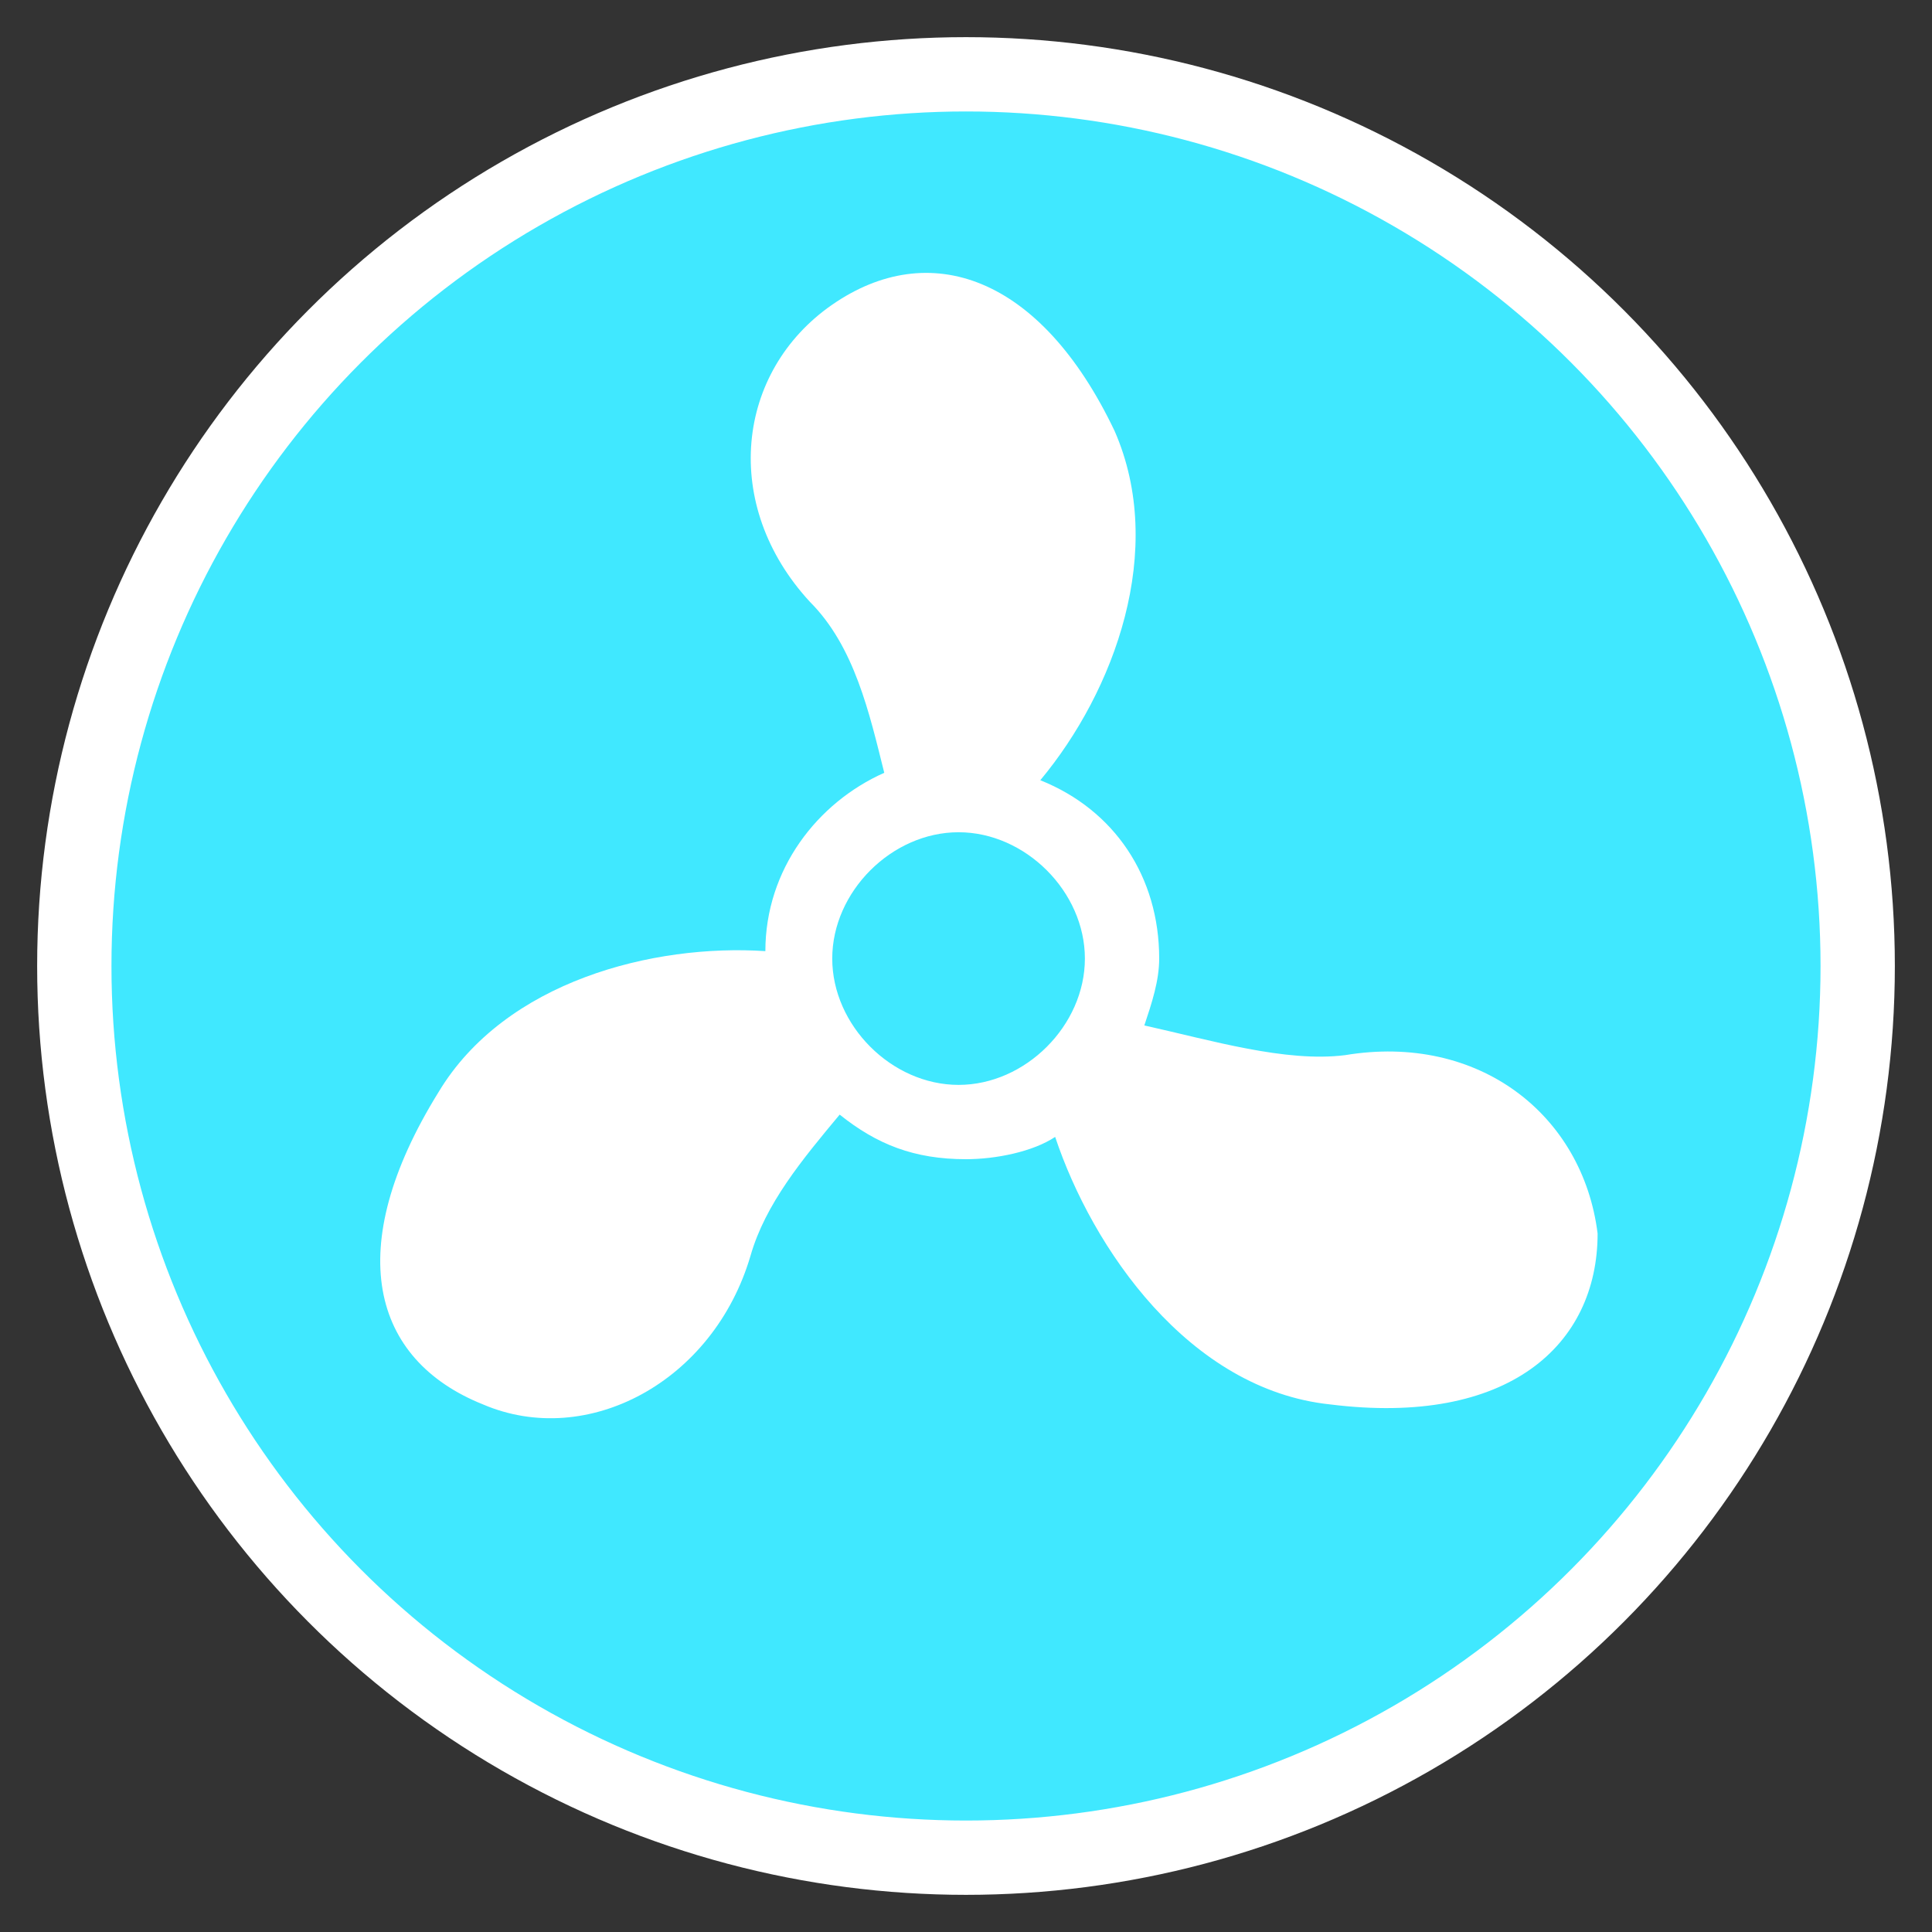 <?xml version="1.0" encoding="utf-8"?>
<!-- Generator: Adobe Illustrator 23.1.0, SVG Export Plug-In . SVG Version: 6.00 Build 0)  -->
<svg version="1.1" id="Calque_1" xmlns="http://www.w3.org/2000/svg" xmlns:xlink="http://www.w3.org/1999/xlink" x="0px" y="0px"
	 viewBox="0 0 26 26" style="enable-background:new 0 0 26 26;" xml:space="preserve">
<rect x="0" y="0" width="26" height="26" fill="#333333" stroke="none"/>
<style type="text/css">
	.st0{fill-rule:evenodd;clip-rule:evenodd;fill:#40E8FF;stroke:#FFFFFF;}
	.st1{fill:#FFFFFF;}
</style>
<title>picto/clim</title>
<desc>Created with Sketch.</desc>
<g id="maquettes">
	<g id="Vos-economies-cumulees-4-fortes" transform="translate(-15, -378)">
		<g transform="translate(16, 379)">
			<g id="Group-7">
				<g id="Group-4-Copy-3">
					<circle id="Oval-Copy-2" class="st0" cx="12" cy="12" r="12"/>
				</g>
				<g>
					<path class="st1" d="M17.1,13.2c-0.8,0.1-1.8-0.2-2.7-0.4c0.1-0.3,0.2-0.6,0.2-0.9c0-1.1-0.6-2-1.6-2.4c1-1.2,1.7-3.1,1-4.7
						c-1-2.1-2.5-2.6-3.8-1.7C8.9,4,8.7,5.8,9.9,7.1c0.6,0.6,0.8,1.5,1,2.3c-0.9,0.4-1.6,1.3-1.6,2.4c-1.5-0.1-3.5,0.4-4.4,1.9
						c-1.3,2.1-0.9,3.6,0.6,4.2c1.4,0.6,3.1-0.3,3.6-2c0.2-0.7,0.7-1.3,1.2-1.9c0.5,0.4,1,0.6,1.7,0.6c0.4,0,0.9-0.1,1.2-0.3
						c0.5,1.5,1.8,3.4,3.7,3.6c2.4,0.3,3.6-0.8,3.6-2.3C20.3,14,18.9,12.9,17.1,13.2z M10.2,11.9c0-0.9,0.8-1.7,1.7-1.7
						s1.7,0.8,1.7,1.7c0,0.9-0.8,1.7-1.7,1.7S10.2,12.8,10.2,11.9z"/>
				</g>
			</g>
		</g>
	</g>
</g>
</svg>
